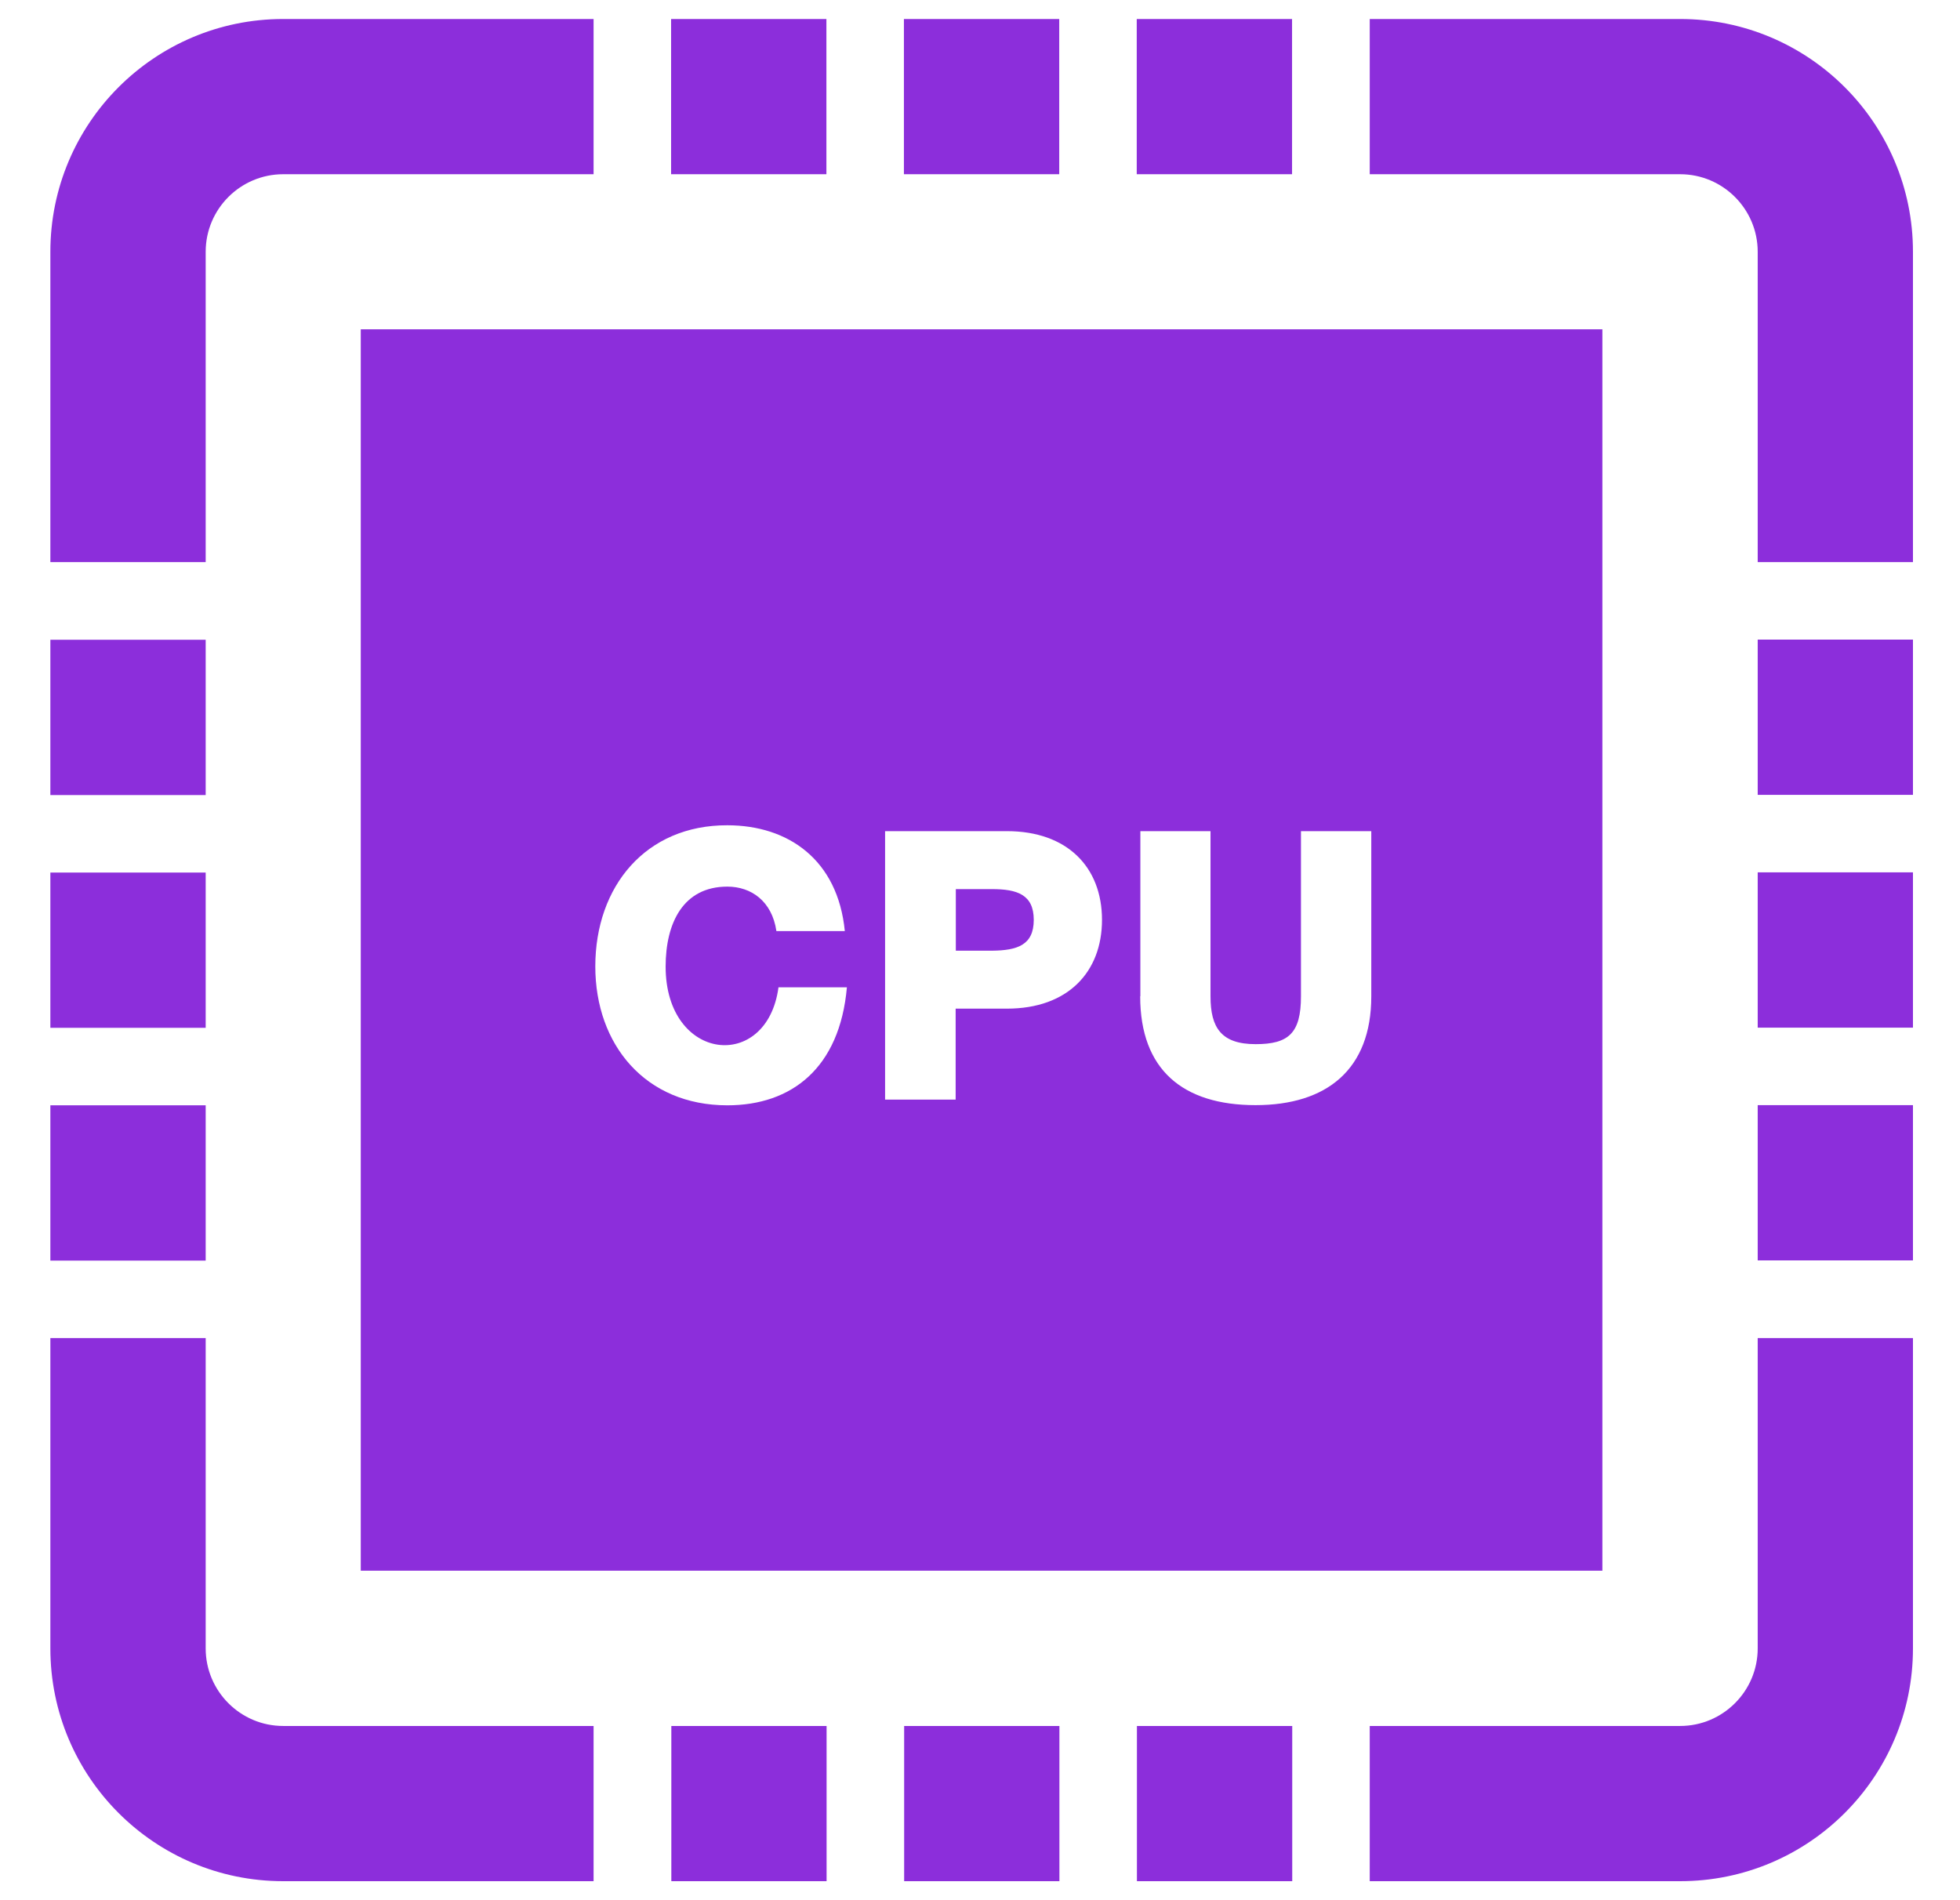 <svg width="33" height="32" viewBox="0 0 33 32" fill="none" xmlns="http://www.w3.org/2000/svg">
<path d="M13.914 2.934H11.299V0.32H13.914V2.934ZM3.463 18.614H0.848V21.229H3.463V18.614ZM3.463 14.694H0.848V17.309H3.463V14.694ZM3.463 10.774H0.848V13.389H3.463V10.774ZM3.463 4.24C3.463 3.52 4.048 2.934 4.768 2.934H9.994V0.32H4.768C2.602 0.32 0.848 2.077 0.848 4.24V9.466H3.463V4.24ZM17.834 0.32H15.219V2.934H17.834V0.32ZM21.754 0.32H19.139V2.934H21.754V0.32ZM17.405 15.491C17.405 15.066 17.127 14.973 16.701 14.973H16.093V16.01H16.701C17.127 16.006 17.405 15.917 17.405 15.491ZM6.074 5.546H26.979V26.451H6.074V5.546ZM19.197 16.778C19.197 18.013 19.914 18.611 21.139 18.611C22.336 18.611 23.088 18.013 23.088 16.778V13.997H21.904V16.778C21.904 17.402 21.693 17.584 21.142 17.584C20.563 17.584 20.381 17.309 20.381 16.778V13.997H19.2V16.778H19.197ZM14.906 18.518H16.09V16.986H16.954C17.984 16.986 18.554 16.365 18.554 15.491C18.554 14.602 17.968 13.997 16.954 13.997H14.902V18.518H14.906ZM10.023 16.275C10.023 17.594 10.867 18.614 12.246 18.614C13.325 18.614 14.138 17.99 14.259 16.627H13.107C12.915 18.061 11.207 17.885 11.207 16.278C11.207 15.542 11.504 14.931 12.246 14.931C12.646 14.931 12.998 15.174 13.072 15.68H14.224C14.106 14.477 13.271 13.898 12.246 13.898C10.874 13.894 10.023 14.925 10.023 16.275ZM29.594 17.306H32.208V14.691H29.594V17.306ZM3.463 27.76V22.534H0.848V27.76C0.848 29.923 2.602 31.68 4.768 31.68H9.994V29.066H4.768C4.048 29.066 3.463 28.48 3.463 27.76ZM29.594 27.76C29.594 28.48 29.008 29.066 28.288 29.066H23.062V31.68H28.288C30.454 31.68 32.208 29.923 32.208 27.76V22.534H29.594V27.76ZM29.594 21.226H32.208V18.611H29.594V21.226ZM29.594 13.386H32.208V10.771H29.594V13.386ZM28.288 0.32H23.062V2.934H28.288C29.008 2.934 29.594 3.52 29.594 4.24V9.466H32.208V4.24C32.208 2.077 30.454 0.32 28.288 0.32ZM11.303 31.68H13.917V29.066H11.303V31.68ZM19.142 31.68H21.757V29.066H19.142V31.68ZM15.223 31.68H17.837V29.066H15.223V31.68Z" fill="#8C2EDB"/>
</svg>
